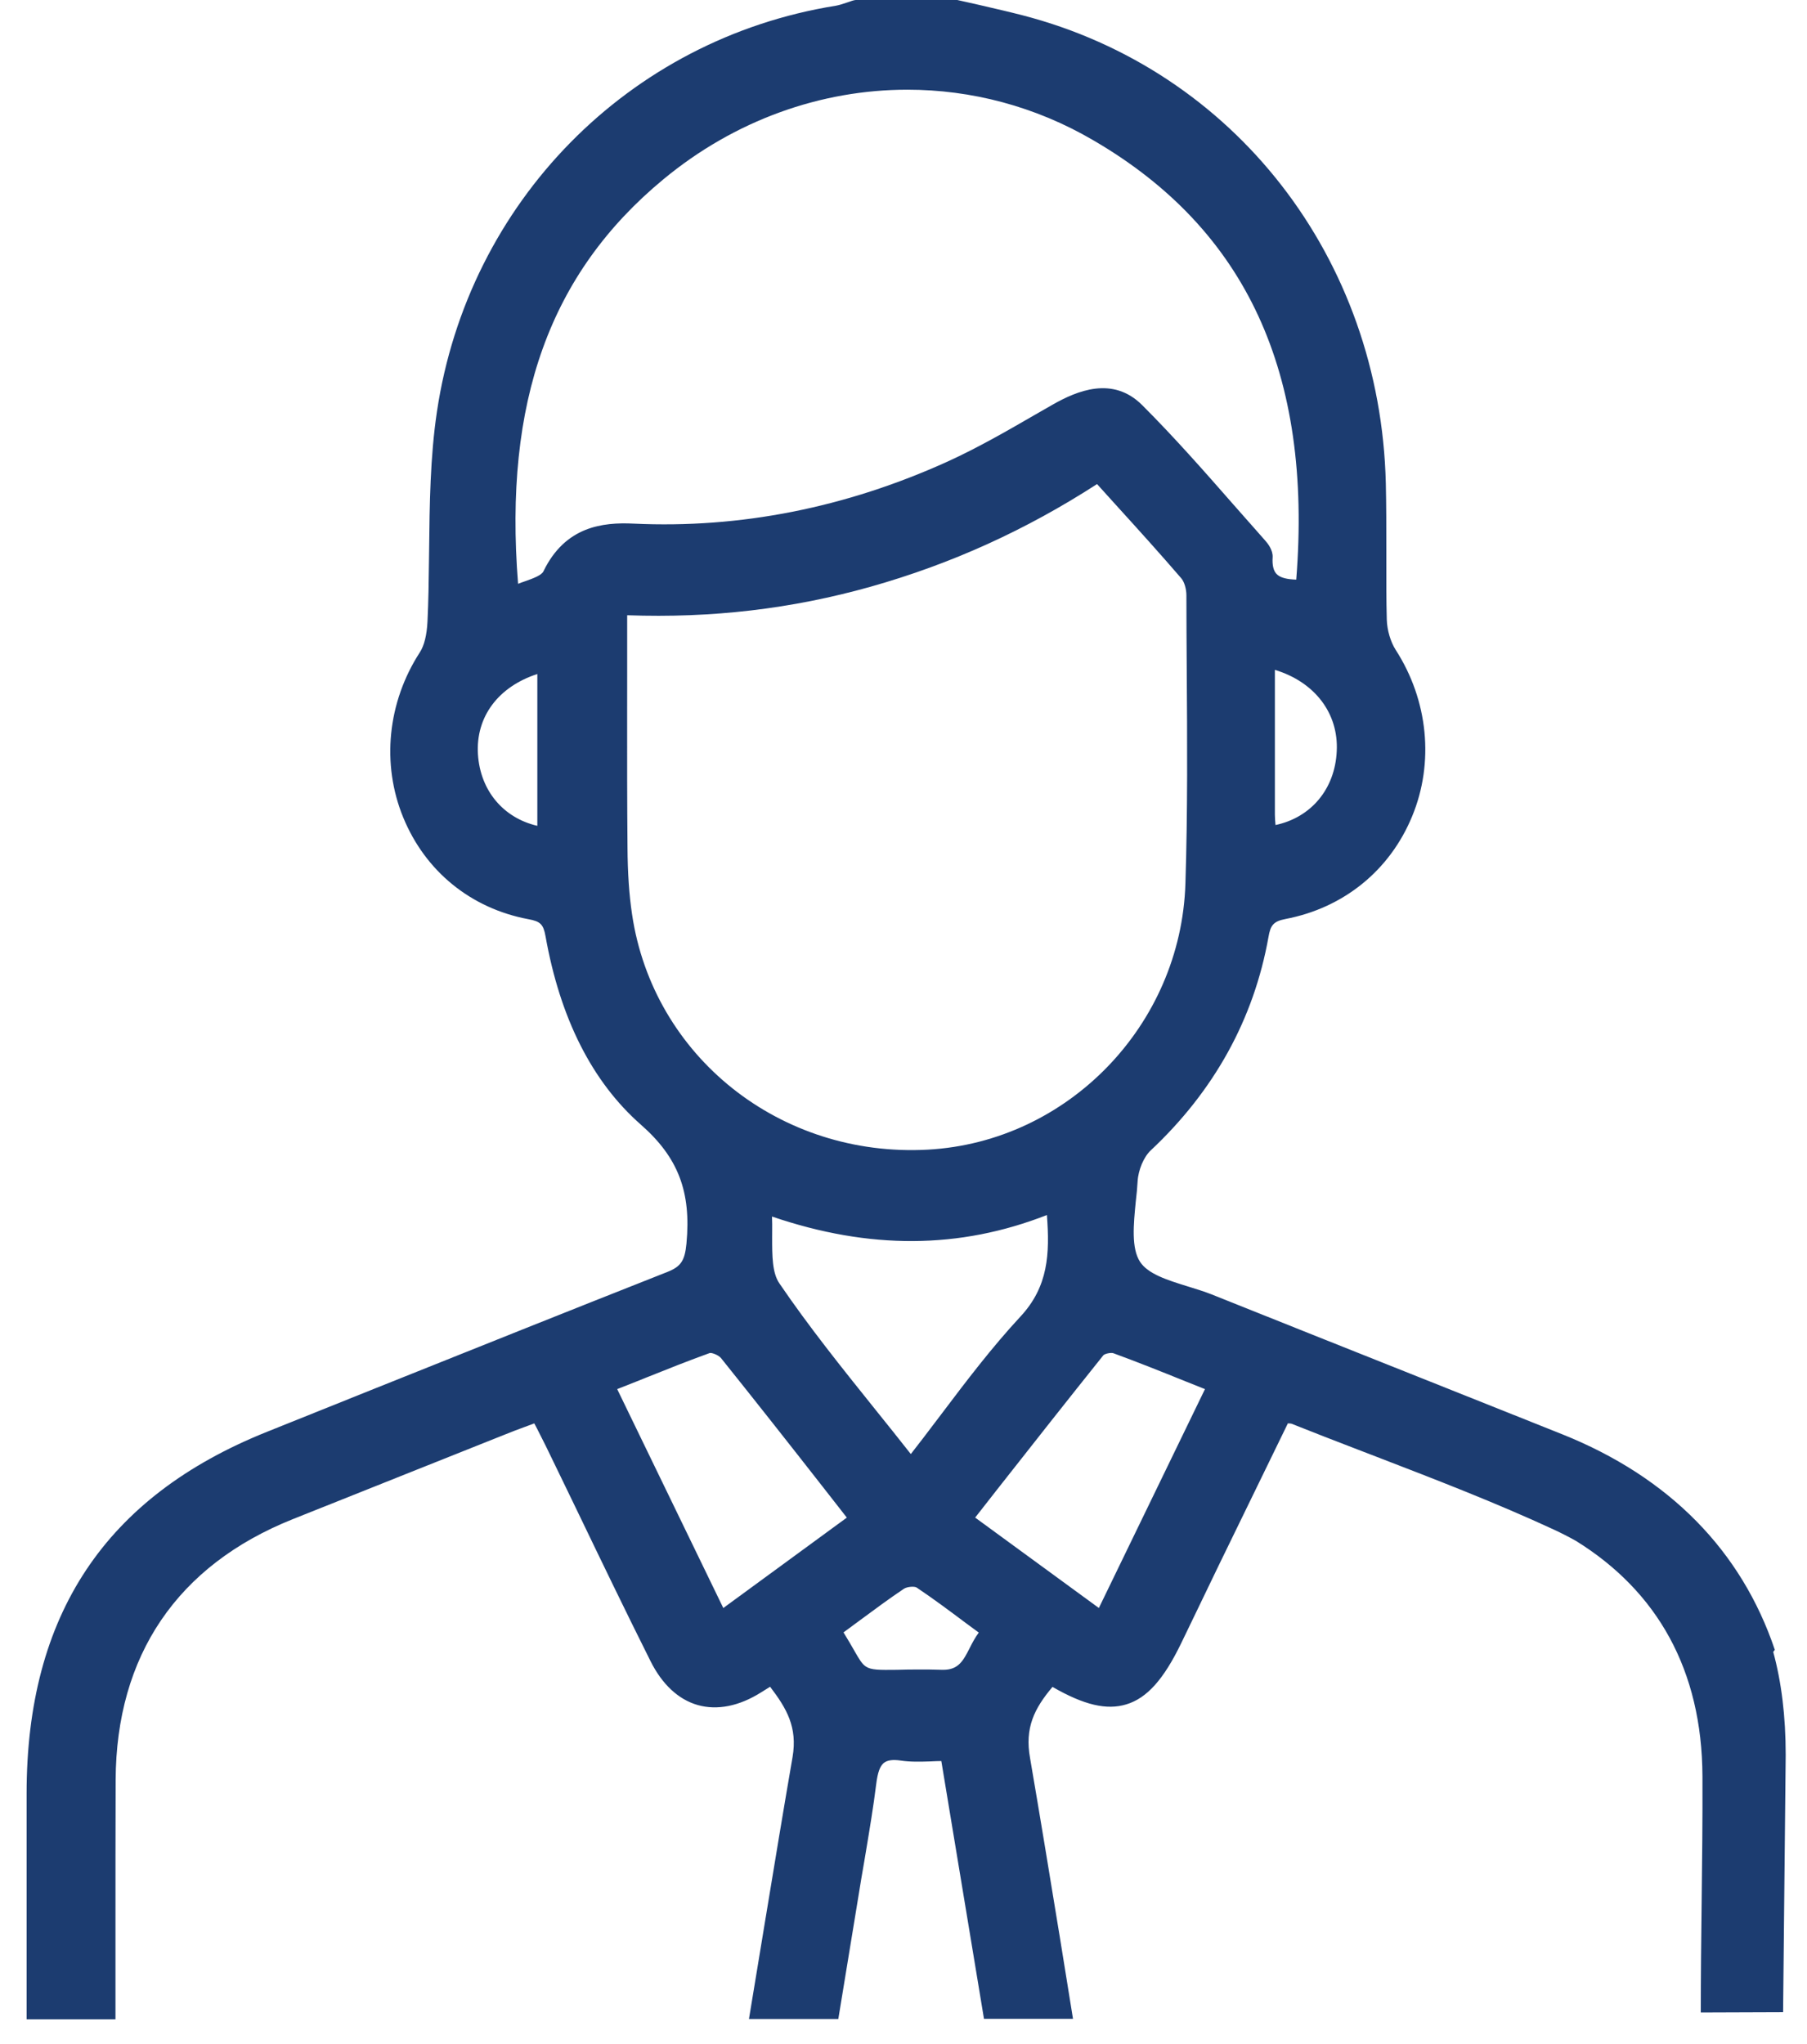 <?xml version="1.0" encoding="UTF-8"?> <svg xmlns="http://www.w3.org/2000/svg" width="61" height="69" viewBox="0 0 61 69" fill="none"><path fill-rule="evenodd" clip-rule="evenodd" d="M53.199 52.018C55.949 53.722 57.457 56.381 57.471 59.97C57.477 61.381 57.46 62.822 57.443 64.261C57.428 65.496 57.414 66.729 57.414 67.94L60.193 67.93L60.281 59.243C60.28 57.935 60.138 56.786 59.86 55.767L59.914 55.697C58.788 52.356 56.359 49.87 52.738 48.42C51.853 48.066 50.968 47.714 50.084 47.361C49.199 47.009 48.315 46.657 47.431 46.303C45.255 45.436 43.079 44.57 40.903 43.698C40.662 43.603 40.402 43.523 40.145 43.443L40.09 43.426L40.051 43.414C39.41 43.214 38.755 43.01 38.486 42.599C38.186 42.139 38.265 41.338 38.341 40.562L38.343 40.544C38.37 40.317 38.392 40.091 38.403 39.881C38.425 39.496 38.612 39.055 38.843 38.839C40.986 36.829 42.326 34.406 42.821 31.631C42.887 31.246 42.98 31.104 43.392 31.025C45.359 30.651 46.92 29.383 47.672 27.554C48.42 25.742 48.211 23.641 47.117 21.942C46.942 21.671 46.826 21.274 46.815 20.923C46.797 20.267 46.798 19.603 46.799 18.951L46.799 18.562C46.799 17.786 46.799 17.067 46.782 16.32C46.601 8.72 41.673 2.367 34.513 0.515C34.071 0.401 33.618 0.297 33.17 0.193L33.046 0.164L32.316 0H28.881L28.821 0.011C28.776 0.022 28.733 0.037 28.689 0.053C28.664 0.062 28.638 0.071 28.612 0.079L28.579 0.09C28.454 0.132 28.333 0.172 28.217 0.193C21.222 1.314 15.805 6.823 14.75 13.896C14.52 15.437 14.503 17.03 14.486 18.566L14.486 18.579L14.481 18.935C14.473 19.61 14.464 20.301 14.431 20.98C14.409 21.438 14.321 21.795 14.173 22.022C13.08 23.709 12.871 25.793 13.613 27.599C14.36 29.417 15.898 30.668 17.838 31.031C18.244 31.104 18.343 31.206 18.415 31.603C18.909 34.383 19.992 36.523 21.634 37.967C22.893 39.072 23.338 40.232 23.173 41.982C23.118 42.56 22.986 42.758 22.53 42.939C19.244 44.236 15.964 45.55 12.684 46.863L9.014 48.336C3.558 50.521 0.898 54.513 0.898 60.55V68.171H3.898V65.057C3.898 63.404 3.898 61.745 3.904 60.091C3.92 55.889 5.986 52.843 9.882 51.286C11.082 50.807 12.281 50.329 13.481 49.85L13.505 49.84C14.696 49.365 15.887 48.89 17.079 48.415C17.274 48.335 17.472 48.261 17.673 48.187C17.727 48.167 17.783 48.147 17.838 48.126L18.036 48.052L18.129 48.228C18.233 48.432 18.327 48.618 18.42 48.805C18.637 49.25 18.853 49.697 19.069 50.144C19.213 50.443 19.357 50.743 19.503 51.042C20.299 52.696 21.123 54.406 21.959 56.076C22.349 56.858 22.898 57.373 23.552 57.56C24.211 57.747 24.953 57.599 25.689 57.135L25.69 57.135C25.789 57.073 25.888 57.01 25.997 56.943C26.557 57.679 26.925 58.307 26.755 59.315C26.444 61.117 26.146 62.926 25.848 64.734L25.847 64.737C25.767 65.224 25.687 65.71 25.607 66.195L25.283 68.16H28.299L28.997 63.902C29.045 63.597 29.096 63.296 29.149 62.992L29.173 62.854L29.234 62.489C29.358 61.745 29.485 60.986 29.579 60.227C29.629 59.831 29.706 59.621 29.838 59.513C29.953 59.423 30.134 59.395 30.398 59.434C30.735 59.485 31.072 59.474 31.43 59.463L31.442 59.462C31.552 59.457 31.662 59.451 31.777 59.451L32.085 61.314C32.316 62.718 32.546 64.106 32.777 65.493L33.217 68.154H36.222L35.761 65.295L35.76 65.293C35.436 63.312 35.112 61.331 34.772 59.349C34.59 58.336 34.909 57.684 35.53 56.948C36.59 57.56 37.359 57.741 38.024 57.537C38.717 57.328 39.282 56.694 39.87 55.482L40.387 54.411C40.511 54.154 40.634 53.898 40.758 53.641C40.881 53.385 41.005 53.129 41.129 52.871L43.475 48.052H43.486C43.535 48.052 43.585 48.058 43.601 48.064C44.337 48.359 45.074 48.642 45.813 48.927L46.455 49.174C48.443 49.94 50.495 50.73 52.453 51.637C52.711 51.757 52.959 51.884 53.199 52.018ZM34.445 44.449C33.495 45.474 32.654 46.578 31.77 47.75L31.562 48.024C31.295 48.377 31.027 48.732 30.747 49.087C30.346 48.577 29.951 48.084 29.555 47.592C28.396 46.148 27.302 44.783 26.308 43.322C26.066 42.968 26.066 42.391 26.066 41.777L26.066 41.737C26.066 41.682 26.067 41.627 26.067 41.571C26.068 41.406 26.069 41.238 26.061 41.069C29.346 42.19 32.39 42.173 35.341 41.018C35.44 42.331 35.39 43.435 34.445 44.449ZM33.672 50.27L32.919 51.232L37.095 54.284L40.677 46.895L40.023 46.634C39.183 46.294 38.386 45.977 37.584 45.683C37.502 45.655 37.287 45.7 37.243 45.757C36.051 47.246 34.87 48.746 33.672 50.27ZM17.736 19.619C18.005 19.523 18.285 19.421 18.346 19.285C19.082 17.767 20.351 17.626 21.39 17.677C24.989 17.846 28.554 17.139 31.988 15.582C32.983 15.129 33.961 14.568 34.901 14.024L35.532 13.662C36.356 13.192 37.565 12.682 38.56 13.679C39.631 14.749 40.648 15.904 41.631 17.026C41.812 17.232 41.995 17.438 42.177 17.645L42.178 17.645C42.361 17.852 42.543 18.059 42.725 18.266C42.785 18.334 42.977 18.566 42.961 18.815C42.944 19.075 42.988 19.262 43.087 19.37C43.219 19.517 43.477 19.557 43.758 19.568C44.312 12.592 42.071 7.739 36.901 4.732C34.944 3.588 32.785 3.028 30.631 3.028C27.719 3.028 24.807 4.053 22.39 6.057C18.56 9.228 17 13.571 17.489 19.709C17.571 19.676 17.654 19.647 17.736 19.619ZM18.139 22.754V27.879C16.991 27.613 16.211 26.69 16.134 25.461C16.057 24.204 16.815 23.185 18.139 22.754ZM24.34 45.848C24.258 45.746 24.021 45.655 23.956 45.678C23.252 45.931 22.556 46.209 21.834 46.498L21.478 46.641L20.835 46.895L24.417 54.285L28.587 51.233L27.791 50.214C26.626 48.724 25.488 47.28 24.34 45.848ZM43.037 22.614C44.383 23.022 45.191 24.081 45.125 25.361C45.065 26.64 44.257 27.597 43.059 27.852L43.057 27.836C43.047 27.723 43.037 27.615 43.037 27.507V22.614ZM21.172 20.77V22.831C21.172 23.222 21.171 23.611 21.171 24C21.17 25.547 21.169 27.076 21.183 28.602C21.188 29.462 21.237 30.204 21.336 30.861C22.045 35.668 26.336 39.083 31.32 38.811C36.05 38.551 39.869 34.604 40.017 29.825C40.094 27.401 40.078 24.927 40.061 22.537L40.061 22.52C40.056 21.71 40.05 20.906 40.05 20.096C40.05 19.881 39.979 19.638 39.874 19.519C39.171 18.703 38.457 17.911 37.699 17.078L37.034 16.342C34.622 17.899 32.116 19.037 29.386 19.808C26.726 20.555 24.04 20.872 21.172 20.77ZM29.043 54.689C29.542 54.32 30.021 53.966 30.513 53.636C30.623 53.562 30.876 53.545 30.947 53.596C31.497 53.965 32.029 54.361 32.596 54.786L33.041 55.114C32.92 55.278 32.826 55.454 32.738 55.629C32.519 56.06 32.359 56.371 31.843 56.371H31.815C31.508 56.36 31.238 56.36 31.002 56.36C30.722 56.36 30.486 56.365 30.282 56.371C29.672 56.378 29.411 56.38 29.231 56.261C29.096 56.172 29.006 56.015 28.848 55.741L28.843 55.731C28.749 55.567 28.628 55.358 28.475 55.108L29.043 54.689Z" fill="#1C3C70"></path></svg> 